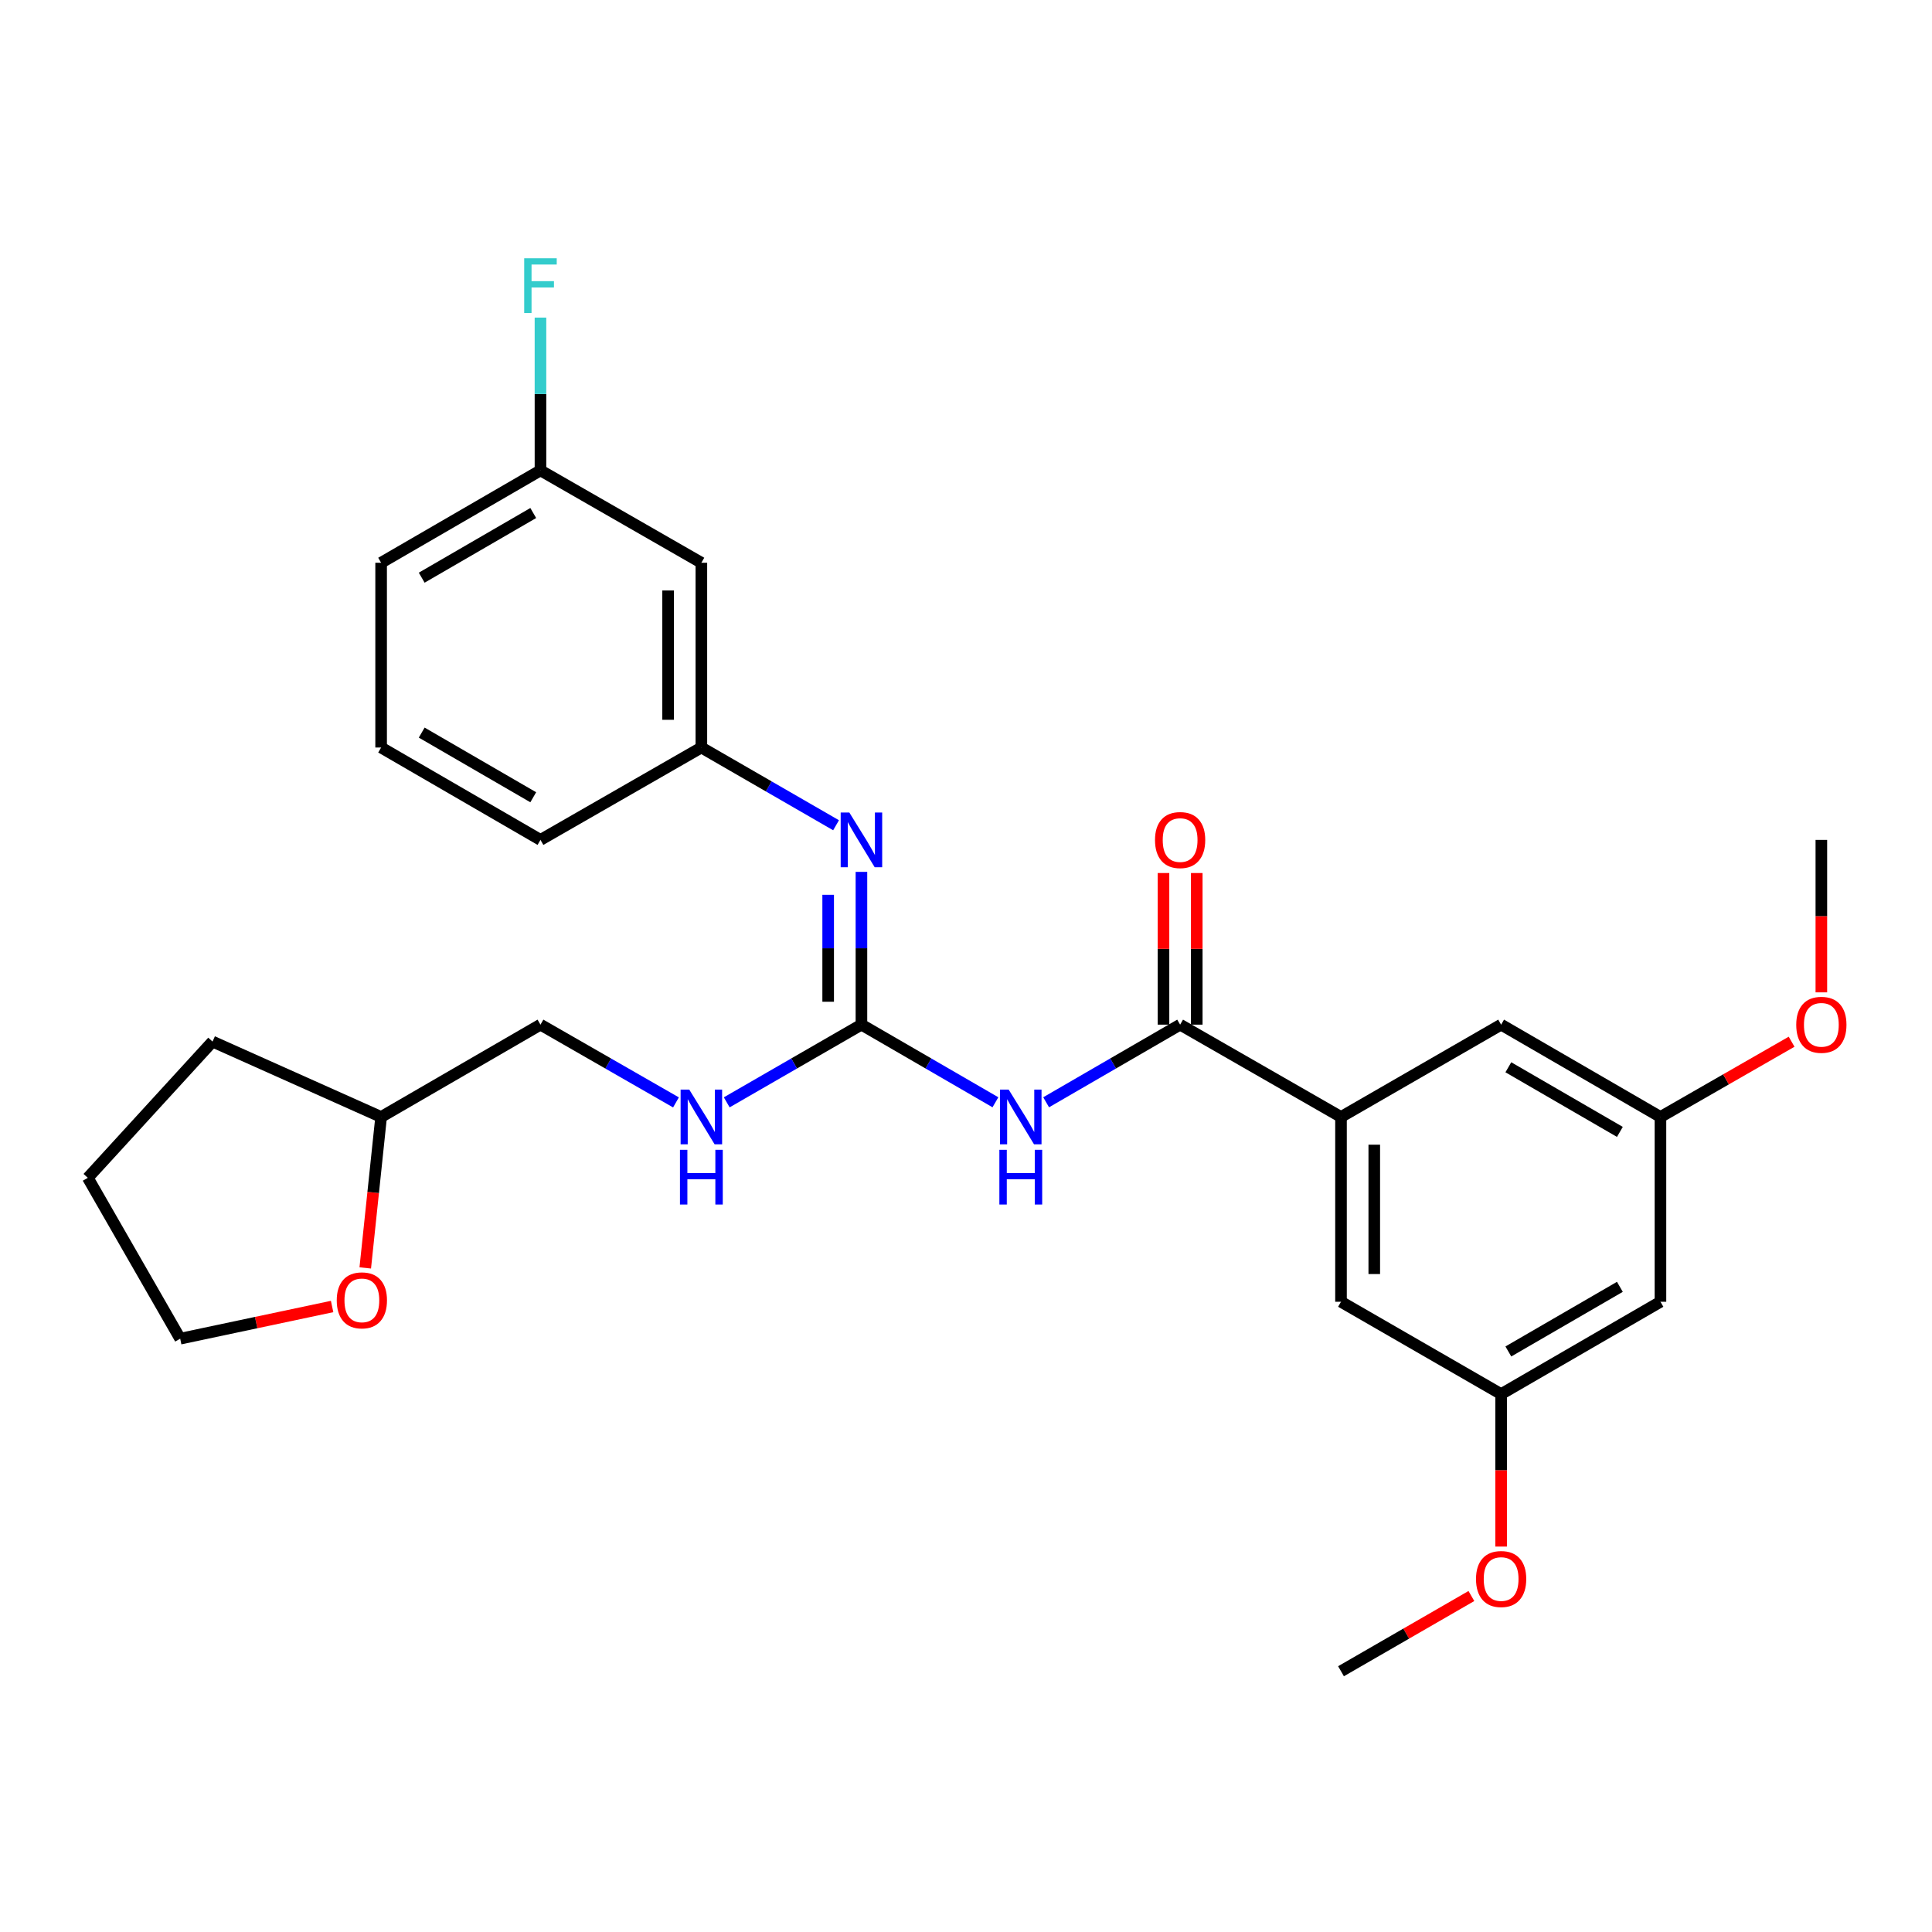 <?xml version='1.0' encoding='iso-8859-1'?>
<svg version='1.1' baseProfile='full'
              xmlns='http://www.w3.org/2000/svg'
                      xmlns:rdkit='http://www.rdkit.org/xml'
                      xmlns:xlink='http://www.w3.org/1999/xlink'
                  xml:space='preserve'
width='1000px' height='1000px' viewBox='0 0 1000 1000'>
<!-- END OF HEADER -->
<rect style='opacity:1.0;fill:#FFFFFF;stroke:none' width='1000' height='1000' x='0' y='0'> </rect>
<path class='bond-0' d='M 515.23,570.539 L 480.553,550.448' style='fill:none;fill-rule:evenodd;stroke:#0000FF;stroke-width:6px;stroke-linecap:butt;stroke-linejoin:miter;stroke-opacity:1' />
<path class='bond-0' d='M 480.553,550.448 L 445.876,530.357' style='fill:none;fill-rule:evenodd;stroke:#000000;stroke-width:6px;stroke-linecap:butt;stroke-linejoin:miter;stroke-opacity:1' />
<path class='bond-1' d='M 541.476,570.539 L 576.153,550.448' style='fill:none;fill-rule:evenodd;stroke:#0000FF;stroke-width:6px;stroke-linecap:butt;stroke-linejoin:miter;stroke-opacity:1' />
<path class='bond-1' d='M 576.153,550.448 L 610.83,530.357' style='fill:none;fill-rule:evenodd;stroke:#000000;stroke-width:6px;stroke-linecap:butt;stroke-linejoin:miter;stroke-opacity:1' />
<path class='bond-3' d='M 445.876,530.357 L 445.876,490.818' style='fill:none;fill-rule:evenodd;stroke:#000000;stroke-width:6px;stroke-linecap:butt;stroke-linejoin:miter;stroke-opacity:1' />
<path class='bond-3' d='M 445.876,490.818 L 445.876,451.279' style='fill:none;fill-rule:evenodd;stroke:#0000FF;stroke-width:6px;stroke-linecap:butt;stroke-linejoin:miter;stroke-opacity:1' />
<path class='bond-3' d='M 428.659,518.495 L 428.659,490.818' style='fill:none;fill-rule:evenodd;stroke:#000000;stroke-width:6px;stroke-linecap:butt;stroke-linejoin:miter;stroke-opacity:1' />
<path class='bond-3' d='M 428.659,490.818 L 428.659,463.14' style='fill:none;fill-rule:evenodd;stroke:#0000FF;stroke-width:6px;stroke-linecap:butt;stroke-linejoin:miter;stroke-opacity:1' />
<path class='bond-4' d='M 445.876,530.357 L 411.016,550.463' style='fill:none;fill-rule:evenodd;stroke:#000000;stroke-width:6px;stroke-linecap:butt;stroke-linejoin:miter;stroke-opacity:1' />
<path class='bond-4' d='M 411.016,550.463 L 376.156,570.569' style='fill:none;fill-rule:evenodd;stroke:#0000FF;stroke-width:6px;stroke-linecap:butt;stroke-linejoin:miter;stroke-opacity:1' />
<path class='bond-2' d='M 610.83,530.357 L 694.102,578.143' style='fill:none;fill-rule:evenodd;stroke:#000000;stroke-width:6px;stroke-linecap:butt;stroke-linejoin:miter;stroke-opacity:1' />
<path class='bond-8' d='M 619.439,530.357 L 619.439,491.118' style='fill:none;fill-rule:evenodd;stroke:#000000;stroke-width:6px;stroke-linecap:butt;stroke-linejoin:miter;stroke-opacity:1' />
<path class='bond-8' d='M 619.439,491.118 L 619.439,451.879' style='fill:none;fill-rule:evenodd;stroke:#FF0000;stroke-width:6px;stroke-linecap:butt;stroke-linejoin:miter;stroke-opacity:1' />
<path class='bond-8' d='M 602.222,530.357 L 602.222,491.118' style='fill:none;fill-rule:evenodd;stroke:#000000;stroke-width:6px;stroke-linecap:butt;stroke-linejoin:miter;stroke-opacity:1' />
<path class='bond-8' d='M 602.222,491.118 L 602.222,451.879' style='fill:none;fill-rule:evenodd;stroke:#FF0000;stroke-width:6px;stroke-linecap:butt;stroke-linejoin:miter;stroke-opacity:1' />
<path class='bond-5' d='M 694.102,578.143 L 694.102,673.791' style='fill:none;fill-rule:evenodd;stroke:#000000;stroke-width:6px;stroke-linecap:butt;stroke-linejoin:miter;stroke-opacity:1' />
<path class='bond-5' d='M 711.318,592.49 L 711.318,659.444' style='fill:none;fill-rule:evenodd;stroke:#000000;stroke-width:6px;stroke-linecap:butt;stroke-linejoin:miter;stroke-opacity:1' />
<path class='bond-6' d='M 694.102,578.143 L 776.981,530.357' style='fill:none;fill-rule:evenodd;stroke:#000000;stroke-width:6px;stroke-linecap:butt;stroke-linejoin:miter;stroke-opacity:1' />
<path class='bond-7' d='M 432.744,427.15 L 397.885,407.031' style='fill:none;fill-rule:evenodd;stroke:#0000FF;stroke-width:6px;stroke-linecap:butt;stroke-linejoin:miter;stroke-opacity:1' />
<path class='bond-7' d='M 397.885,407.031 L 363.025,386.913' style='fill:none;fill-rule:evenodd;stroke:#000000;stroke-width:6px;stroke-linecap:butt;stroke-linejoin:miter;stroke-opacity:1' />
<path class='bond-15' d='M 349.885,570.603 L 314.815,550.48' style='fill:none;fill-rule:evenodd;stroke:#0000FF;stroke-width:6px;stroke-linecap:butt;stroke-linejoin:miter;stroke-opacity:1' />
<path class='bond-15' d='M 314.815,550.48 L 279.745,530.357' style='fill:none;fill-rule:evenodd;stroke:#000000;stroke-width:6px;stroke-linecap:butt;stroke-linejoin:miter;stroke-opacity:1' />
<path class='bond-11' d='M 694.102,673.791 L 776.981,721.586' style='fill:none;fill-rule:evenodd;stroke:#000000;stroke-width:6px;stroke-linecap:butt;stroke-linejoin:miter;stroke-opacity:1' />
<path class='bond-10' d='M 776.981,530.357 L 859.448,578.143' style='fill:none;fill-rule:evenodd;stroke:#000000;stroke-width:6px;stroke-linecap:butt;stroke-linejoin:miter;stroke-opacity:1' />
<path class='bond-10' d='M 780.719,552.421 L 838.447,585.871' style='fill:none;fill-rule:evenodd;stroke:#000000;stroke-width:6px;stroke-linecap:butt;stroke-linejoin:miter;stroke-opacity:1' />
<path class='bond-12' d='M 363.025,386.913 L 363.025,291.284' style='fill:none;fill-rule:evenodd;stroke:#000000;stroke-width:6px;stroke-linecap:butt;stroke-linejoin:miter;stroke-opacity:1' />
<path class='bond-12' d='M 345.809,372.569 L 345.809,305.629' style='fill:none;fill-rule:evenodd;stroke:#000000;stroke-width:6px;stroke-linecap:butt;stroke-linejoin:miter;stroke-opacity:1' />
<path class='bond-21' d='M 363.025,386.913 L 279.745,434.728' style='fill:none;fill-rule:evenodd;stroke:#000000;stroke-width:6px;stroke-linecap:butt;stroke-linejoin:miter;stroke-opacity:1' />
<path class='bond-9' d='M 859.448,673.791 L 859.448,578.143' style='fill:none;fill-rule:evenodd;stroke:#000000;stroke-width:6px;stroke-linecap:butt;stroke-linejoin:miter;stroke-opacity:1' />
<path class='bond-28' d='M 859.448,673.791 L 776.981,721.586' style='fill:none;fill-rule:evenodd;stroke:#000000;stroke-width:6px;stroke-linecap:butt;stroke-linejoin:miter;stroke-opacity:1' />
<path class='bond-28' d='M 838.445,666.064 L 780.718,699.521' style='fill:none;fill-rule:evenodd;stroke:#000000;stroke-width:6px;stroke-linecap:butt;stroke-linejoin:miter;stroke-opacity:1' />
<path class='bond-19' d='M 859.448,578.143 L 893.389,558.668' style='fill:none;fill-rule:evenodd;stroke:#000000;stroke-width:6px;stroke-linecap:butt;stroke-linejoin:miter;stroke-opacity:1' />
<path class='bond-19' d='M 893.389,558.668 L 927.329,539.193' style='fill:none;fill-rule:evenodd;stroke:#FF0000;stroke-width:6px;stroke-linecap:butt;stroke-linejoin:miter;stroke-opacity:1' />
<path class='bond-18' d='M 776.981,721.586 L 776.981,761.045' style='fill:none;fill-rule:evenodd;stroke:#000000;stroke-width:6px;stroke-linecap:butt;stroke-linejoin:miter;stroke-opacity:1' />
<path class='bond-18' d='M 776.981,761.045 L 776.981,800.504' style='fill:none;fill-rule:evenodd;stroke:#FF0000;stroke-width:6px;stroke-linecap:butt;stroke-linejoin:miter;stroke-opacity:1' />
<path class='bond-14' d='M 363.025,291.284 L 279.745,243.47' style='fill:none;fill-rule:evenodd;stroke:#000000;stroke-width:6px;stroke-linecap:butt;stroke-linejoin:miter;stroke-opacity:1' />
<path class='bond-13' d='M 189.056,656.274 L 193.162,617.208' style='fill:none;fill-rule:evenodd;stroke:#FF0000;stroke-width:6px;stroke-linecap:butt;stroke-linejoin:miter;stroke-opacity:1' />
<path class='bond-13' d='M 193.162,617.208 L 197.267,578.143' style='fill:none;fill-rule:evenodd;stroke:#000000;stroke-width:6px;stroke-linecap:butt;stroke-linejoin:miter;stroke-opacity:1' />
<path class='bond-22' d='M 171.898,676.241 L 132.583,684.571' style='fill:none;fill-rule:evenodd;stroke:#FF0000;stroke-width:6px;stroke-linecap:butt;stroke-linejoin:miter;stroke-opacity:1' />
<path class='bond-22' d='M 132.583,684.571 L 93.269,692.901' style='fill:none;fill-rule:evenodd;stroke:#000000;stroke-width:6px;stroke-linecap:butt;stroke-linejoin:miter;stroke-opacity:1' />
<path class='bond-17' d='M 279.745,243.47 L 279.745,203.931' style='fill:none;fill-rule:evenodd;stroke:#000000;stroke-width:6px;stroke-linecap:butt;stroke-linejoin:miter;stroke-opacity:1' />
<path class='bond-17' d='M 279.745,203.931 L 279.745,164.392' style='fill:none;fill-rule:evenodd;stroke:#33CCCC;stroke-width:6px;stroke-linecap:butt;stroke-linejoin:miter;stroke-opacity:1' />
<path class='bond-30' d='M 279.745,243.47 L 197.267,291.284' style='fill:none;fill-rule:evenodd;stroke:#000000;stroke-width:6px;stroke-linecap:butt;stroke-linejoin:miter;stroke-opacity:1' />
<path class='bond-30' d='M 276.008,265.537 L 218.274,299.007' style='fill:none;fill-rule:evenodd;stroke:#000000;stroke-width:6px;stroke-linecap:butt;stroke-linejoin:miter;stroke-opacity:1' />
<path class='bond-16' d='M 279.745,530.357 L 197.267,578.143' style='fill:none;fill-rule:evenodd;stroke:#000000;stroke-width:6px;stroke-linecap:butt;stroke-linejoin:miter;stroke-opacity:1' />
<path class='bond-26' d='M 197.267,578.143 L 110.007,539.118' style='fill:none;fill-rule:evenodd;stroke:#000000;stroke-width:6px;stroke-linecap:butt;stroke-linejoin:miter;stroke-opacity:1' />
<path class='bond-24' d='M 761.589,826.095 L 727.845,845.562' style='fill:none;fill-rule:evenodd;stroke:#FF0000;stroke-width:6px;stroke-linecap:butt;stroke-linejoin:miter;stroke-opacity:1' />
<path class='bond-24' d='M 727.845,845.562 L 694.102,865.03' style='fill:none;fill-rule:evenodd;stroke:#000000;stroke-width:6px;stroke-linecap:butt;stroke-linejoin:miter;stroke-opacity:1' />
<path class='bond-25' d='M 942.729,513.646 L 942.729,474.187' style='fill:none;fill-rule:evenodd;stroke:#FF0000;stroke-width:6px;stroke-linecap:butt;stroke-linejoin:miter;stroke-opacity:1' />
<path class='bond-25' d='M 942.729,474.187 L 942.729,434.728' style='fill:none;fill-rule:evenodd;stroke:#000000;stroke-width:6px;stroke-linecap:butt;stroke-linejoin:miter;stroke-opacity:1' />
<path class='bond-20' d='M 197.267,386.913 L 279.745,434.728' style='fill:none;fill-rule:evenodd;stroke:#000000;stroke-width:6px;stroke-linecap:butt;stroke-linejoin:miter;stroke-opacity:1' />
<path class='bond-20' d='M 218.274,379.191 L 276.008,412.661' style='fill:none;fill-rule:evenodd;stroke:#000000;stroke-width:6px;stroke-linecap:butt;stroke-linejoin:miter;stroke-opacity:1' />
<path class='bond-23' d='M 197.267,386.913 L 197.267,291.284' style='fill:none;fill-rule:evenodd;stroke:#000000;stroke-width:6px;stroke-linecap:butt;stroke-linejoin:miter;stroke-opacity:1' />
<path class='bond-29' d='M 93.269,692.901 L 45.455,609.64' style='fill:none;fill-rule:evenodd;stroke:#000000;stroke-width:6px;stroke-linecap:butt;stroke-linejoin:miter;stroke-opacity:1' />
<path class='bond-27' d='M 110.007,539.118 L 45.455,609.64' style='fill:none;fill-rule:evenodd;stroke:#000000;stroke-width:6px;stroke-linecap:butt;stroke-linejoin:miter;stroke-opacity:1' />
<path  class='atom-0' d='M 522.093 563.983
L 531.373 578.983
Q 532.293 580.463, 533.773 583.143
Q 535.253 585.823, 535.333 585.983
L 535.333 563.983
L 539.093 563.983
L 539.093 592.303
L 535.213 592.303
L 525.253 575.903
Q 524.093 573.983, 522.853 571.783
Q 521.653 569.583, 521.293 568.903
L 521.293 592.303
L 517.613 592.303
L 517.613 563.983
L 522.093 563.983
' fill='#0000FF'/>
<path  class='atom-0' d='M 517.273 595.135
L 521.113 595.135
L 521.113 607.175
L 535.593 607.175
L 535.593 595.135
L 539.433 595.135
L 539.433 623.455
L 535.593 623.455
L 535.593 610.375
L 521.113 610.375
L 521.113 623.455
L 517.273 623.455
L 517.273 595.135
' fill='#0000FF'/>
<path  class='atom-4' d='M 439.616 420.568
L 448.896 435.568
Q 449.816 437.048, 451.296 439.728
Q 452.776 442.408, 452.856 442.568
L 452.856 420.568
L 456.616 420.568
L 456.616 448.888
L 452.736 448.888
L 442.776 432.488
Q 441.616 430.568, 440.376 428.368
Q 439.176 426.168, 438.816 425.488
L 438.816 448.888
L 435.136 448.888
L 435.136 420.568
L 439.616 420.568
' fill='#0000FF'/>
<path  class='atom-5' d='M 356.765 563.983
L 366.045 578.983
Q 366.965 580.463, 368.445 583.143
Q 369.925 585.823, 370.005 585.983
L 370.005 563.983
L 373.765 563.983
L 373.765 592.303
L 369.885 592.303
L 359.925 575.903
Q 358.765 573.983, 357.525 571.783
Q 356.325 569.583, 355.965 568.903
L 355.965 592.303
L 352.285 592.303
L 352.285 563.983
L 356.765 563.983
' fill='#0000FF'/>
<path  class='atom-5' d='M 351.945 595.135
L 355.785 595.135
L 355.785 607.175
L 370.265 607.175
L 370.265 595.135
L 374.105 595.135
L 374.105 623.455
L 370.265 623.455
L 370.265 610.375
L 355.785 610.375
L 355.785 623.455
L 351.945 623.455
L 351.945 595.135
' fill='#0000FF'/>
<path  class='atom-9' d='M 597.83 434.808
Q 597.83 428.008, 601.19 424.208
Q 604.55 420.408, 610.83 420.408
Q 617.11 420.408, 620.47 424.208
Q 623.83 428.008, 623.83 434.808
Q 623.83 441.688, 620.43 445.608
Q 617.03 449.488, 610.83 449.488
Q 604.59 449.488, 601.19 445.608
Q 597.83 441.728, 597.83 434.808
M 610.83 446.288
Q 615.15 446.288, 617.47 443.408
Q 619.83 440.488, 619.83 434.808
Q 619.83 429.248, 617.47 426.448
Q 615.15 423.608, 610.83 423.608
Q 606.51 423.608, 604.15 426.408
Q 601.83 429.208, 601.83 434.808
Q 601.83 440.528, 604.15 443.408
Q 606.51 446.288, 610.83 446.288
' fill='#FF0000'/>
<path  class='atom-14' d='M 174.301 673.058
Q 174.301 666.258, 177.661 662.458
Q 181.021 658.658, 187.301 658.658
Q 193.581 658.658, 196.941 662.458
Q 200.301 666.258, 200.301 673.058
Q 200.301 679.938, 196.901 683.858
Q 193.501 687.738, 187.301 687.738
Q 181.061 687.738, 177.661 683.858
Q 174.301 679.978, 174.301 673.058
M 187.301 684.538
Q 191.621 684.538, 193.941 681.658
Q 196.301 678.738, 196.301 673.058
Q 196.301 667.498, 193.941 664.698
Q 191.621 661.858, 187.301 661.858
Q 182.981 661.858, 180.621 664.658
Q 178.301 667.458, 178.301 673.058
Q 178.301 678.778, 180.621 681.658
Q 182.981 684.538, 187.301 684.538
' fill='#FF0000'/>
<path  class='atom-18' d='M 271.325 133.681
L 288.165 133.681
L 288.165 136.921
L 275.125 136.921
L 275.125 145.521
L 286.725 145.521
L 286.725 148.801
L 275.125 148.801
L 275.125 162.001
L 271.325 162.001
L 271.325 133.681
' fill='#33CCCC'/>
<path  class='atom-19' d='M 763.981 817.295
Q 763.981 810.495, 767.341 806.695
Q 770.701 802.895, 776.981 802.895
Q 783.261 802.895, 786.621 806.695
Q 789.981 810.495, 789.981 817.295
Q 789.981 824.175, 786.581 828.095
Q 783.181 831.975, 776.981 831.975
Q 770.741 831.975, 767.341 828.095
Q 763.981 824.215, 763.981 817.295
M 776.981 828.775
Q 781.301 828.775, 783.621 825.895
Q 785.981 822.975, 785.981 817.295
Q 785.981 811.735, 783.621 808.935
Q 781.301 806.095, 776.981 806.095
Q 772.661 806.095, 770.301 808.895
Q 767.981 811.695, 767.981 817.295
Q 767.981 823.015, 770.301 825.895
Q 772.661 828.775, 776.981 828.775
' fill='#FF0000'/>
<path  class='atom-20' d='M 929.729 530.437
Q 929.729 523.637, 933.089 519.837
Q 936.449 516.037, 942.729 516.037
Q 949.009 516.037, 952.369 519.837
Q 955.729 523.637, 955.729 530.437
Q 955.729 537.317, 952.329 541.237
Q 948.929 545.117, 942.729 545.117
Q 936.489 545.117, 933.089 541.237
Q 929.729 537.357, 929.729 530.437
M 942.729 541.917
Q 947.049 541.917, 949.369 539.037
Q 951.729 536.117, 951.729 530.437
Q 951.729 524.877, 949.369 522.077
Q 947.049 519.237, 942.729 519.237
Q 938.409 519.237, 936.049 522.037
Q 933.729 524.837, 933.729 530.437
Q 933.729 536.157, 936.049 539.037
Q 938.409 541.917, 942.729 541.917
' fill='#FF0000'/>
</svg>
